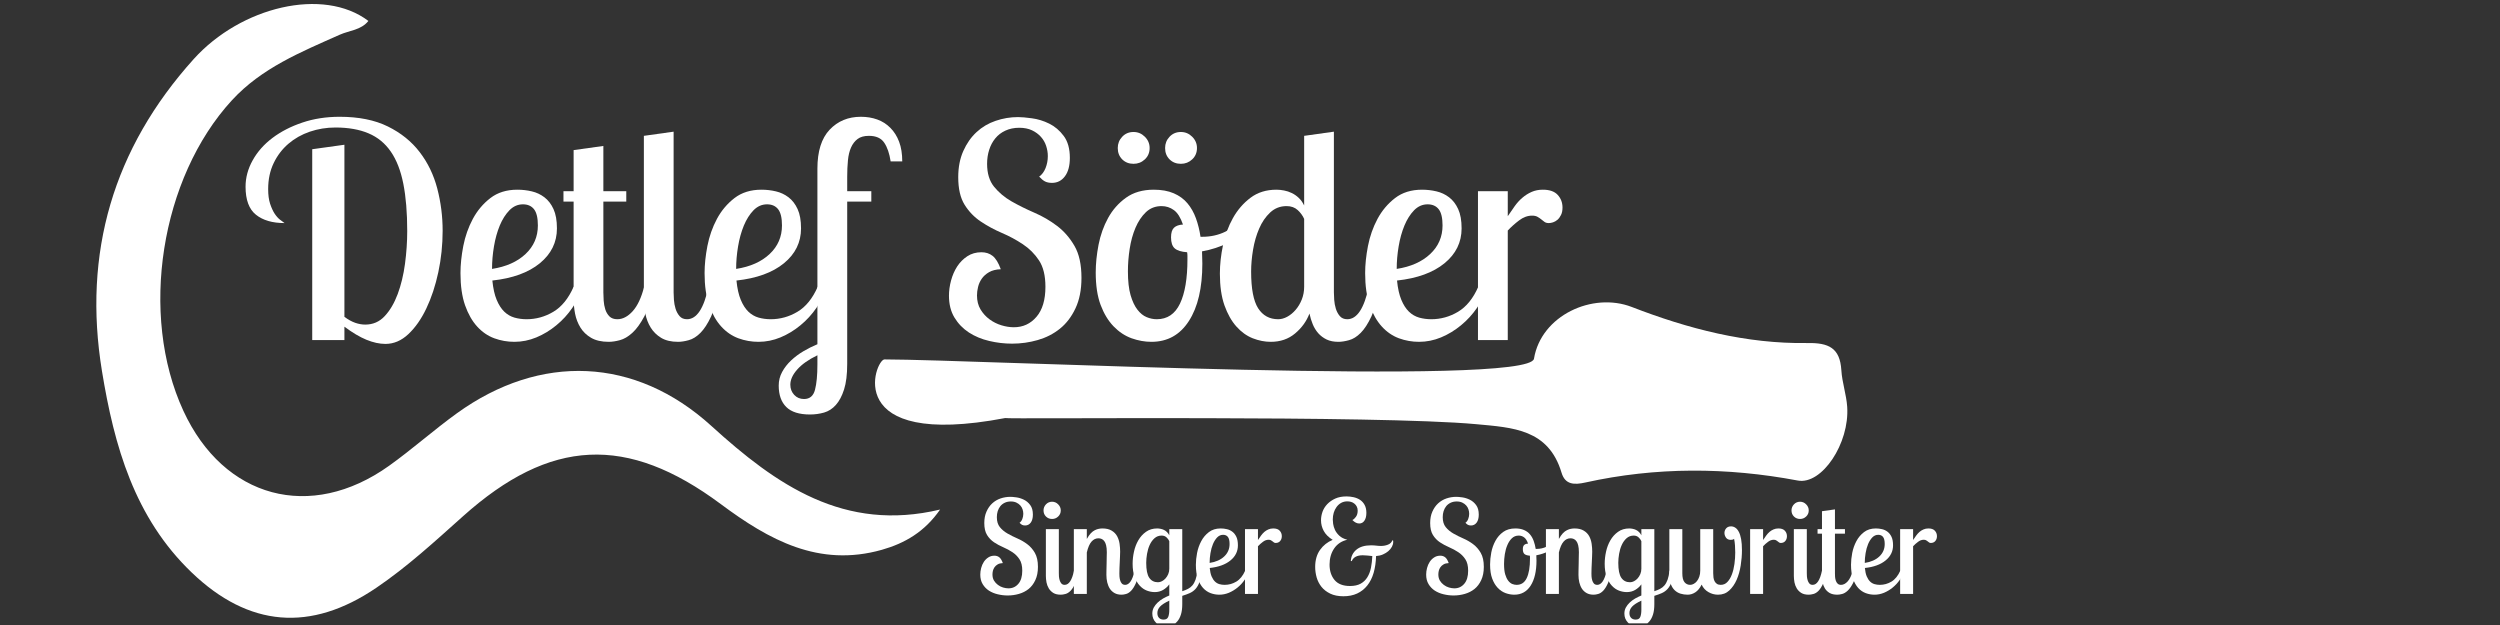 <?xml version="1.0"?>
<svg xmlns="http://www.w3.org/2000/svg" xmlns:xlink="http://www.w3.org/1999/xlink" width="240" zoomAndPan="magnify" viewBox="0 0 750 187.5" height="60" preserveAspectRatio="xMidYMid meet" version="1.2"><rect x="0" y="0" width="750" height="187.5" fill="#333333" stroke="none"/><defs><clipPath id="84744b9ed7"><path d="M 339 158 L 361 158 L 361 187 L 339 187 Z M 339 158 "/></clipPath><clipPath id="b13ff8a992"><path d="M 481 157 L 523 157 L 523 187 L 481 187 Z M 481 157 "/></clipPath></defs><g id="0ac6c0b6e3"><path style=" stroke:none;fill-rule:nonzero;fill:#ffffff;fill-opacity:1;" d="M 110.52 6.285 C 97.027 -3.953 72.277 1.996 58.102 17.734 C 33.98 44.527 24.781 75.84 30.59 111.332 C 34.258 133.734 40.297 155.254 57.527 171.77 C 74.617 188.148 93.18 189.73 112.922 176.32 C 122.262 169.977 130.52 162.367 138.898 154.879 C 165.062 131.465 188.109 130.301 216.25 151.234 C 230.695 161.98 245.656 170.281 264.555 164.941 C 271.441 162.992 277.414 159.535 282.031 152.863 C 253.266 159.734 232.895 145.5 213.371 127.746 C 190.59 107.043 162.062 105.938 137.059 123.992 C 130.105 129.008 123.688 134.766 116.707 139.746 C 93.172 156.547 67.117 149.504 55.012 123.246 C 41.691 94.371 48.176 53.367 69.582 30.074 C 78.504 20.371 90.305 15.605 101.91 10.422 C 104.801 9.129 108.301 9.055 110.52 6.285 Z M 110.52 6.285 "/><path style=" stroke:none;fill-rule:nonzero;fill:#ffffff;fill-opacity:1;" d="M 265.34 107.824 C 293.762 107.875 458.801 116.113 460.195 107.609 C 462.324 94.645 477.758 87.539 489.516 92.086 C 506.426 98.633 523.91 103.195 542.188 102.91 C 548.574 102.809 551.984 104.332 552.406 111.059 C 552.625 114.727 553.906 118.332 554.156 122 C 554.922 133.023 546.543 145.516 539.336 144.16 C 518.043 140.145 496.805 140.062 475.617 144.75 C 472.344 145.477 469.562 145.484 468.465 141.816 C 464.543 128.719 453.852 128.277 442.867 127.254 C 413.289 124.512 301.559 125.805 301.559 125.414 C 252.125 134.848 262.566 107.816 265.34 107.824 Z M 265.34 107.824 "/><g style="fill:#ffffff;fill-opacity:1;"><g transform="translate(72.058, 102.018)"><path style="stroke:none" d="M 31.266 -58.594 L 31.266 -6.969 C 32.391 -6.133 33.473 -5.535 34.516 -5.172 C 35.555 -4.816 36.555 -4.641 37.516 -4.641 C 39.836 -4.641 41.785 -5.488 43.359 -7.188 C 44.941 -8.883 46.238 -11.086 47.25 -13.797 C 48.258 -16.504 48.988 -19.523 49.438 -22.859 C 49.883 -26.191 50.109 -29.469 50.109 -32.688 C 50.109 -38.227 49.719 -42.961 48.938 -46.891 C 48.164 -50.816 46.914 -54.031 45.188 -56.531 C 43.469 -59.031 41.238 -60.859 38.5 -62.016 C 35.758 -63.18 32.453 -63.766 28.578 -63.766 C 25.898 -63.766 23.336 -63.348 20.891 -62.516 C 18.453 -61.68 16.312 -60.473 14.469 -58.891 C 12.625 -57.316 11.148 -55.383 10.047 -53.094 C 8.941 -50.801 8.391 -48.195 8.391 -45.281 C 8.391 -43.551 8.582 -42.094 8.969 -40.906 C 9.363 -39.719 9.812 -38.734 10.312 -37.953 C 10.82 -37.18 11.359 -36.57 11.922 -36.125 C 12.484 -35.676 12.945 -35.332 13.312 -35.094 C 9.676 -35.094 6.816 -35.926 4.734 -37.594 C 2.648 -39.258 1.609 -42.062 1.609 -46 C 1.609 -48.738 2.32 -51.383 3.75 -53.938 C 5.176 -56.5 7.156 -58.734 9.688 -60.641 C 12.219 -62.547 15.191 -64.078 18.609 -65.234 C 22.035 -66.398 25.773 -66.984 29.828 -66.984 C 35.547 -66.984 40.367 -66.016 44.297 -64.078 C 48.223 -62.141 51.406 -59.578 53.844 -56.391 C 56.289 -53.211 58.051 -49.566 59.125 -45.453 C 60.195 -41.348 60.734 -37.125 60.734 -32.781 C 60.734 -28.551 60.301 -24.41 59.438 -20.359 C 58.57 -16.316 57.379 -12.703 55.859 -9.516 C 54.348 -6.328 52.547 -3.75 50.453 -1.781 C 48.367 0.176 46.078 1.156 43.578 1.156 C 41.797 1.156 39.891 0.738 37.859 -0.094 C 35.836 -0.926 33.641 -2.234 31.266 -4.016 L 31.266 0 L 21.609 0 L 21.609 -57.25 Z M 31.266 -58.594 "/></g></g><g style="fill:#ffffff;fill-opacity:1;"><g transform="translate(135.018, 102.018)"><path style="stroke:none" d="M 32.062 -33.5 C 32.062 -29.32 30.348 -25.832 26.922 -23.031 C 23.504 -20.238 18.758 -18.516 12.688 -17.859 C 12.926 -15.484 13.359 -13.551 13.984 -12.062 C 14.609 -10.57 15.363 -9.395 16.25 -8.531 C 17.145 -7.664 18.172 -7.066 19.328 -6.734 C 20.492 -6.41 21.703 -6.25 22.953 -6.25 C 25.805 -6.25 28.484 -6.992 30.984 -8.484 C 33.492 -9.973 35.52 -12.473 37.062 -15.984 L 39.922 -15.984 C 39.148 -13.785 38.078 -11.688 36.703 -9.688 C 35.336 -7.695 33.727 -5.941 31.875 -4.422 C 30.031 -2.898 28.035 -1.691 25.891 -0.797 C 23.754 0.086 21.555 0.531 19.297 0.531 C 17.211 0.531 15.203 0.176 13.266 -0.531 C 11.328 -1.25 9.613 -2.426 8.125 -4.062 C 6.633 -5.695 5.426 -7.82 4.5 -10.438 C 3.582 -13.062 3.125 -16.281 3.125 -20.094 C 3.125 -22.594 3.406 -25.301 3.969 -28.219 C 4.539 -31.133 5.492 -33.844 6.828 -36.344 C 8.172 -38.844 9.926 -40.926 12.094 -42.594 C 14.27 -44.27 16.969 -45.109 20.188 -45.109 C 21.676 -45.109 23.117 -44.941 24.516 -44.609 C 25.91 -44.285 27.176 -43.691 28.312 -42.828 C 29.445 -41.961 30.352 -40.785 31.031 -39.297 C 31.719 -37.805 32.062 -35.875 32.062 -33.5 Z M 12.594 -21.344 C 16.82 -22 20.172 -23.488 22.641 -25.812 C 25.109 -28.133 26.344 -30.992 26.344 -34.391 C 26.344 -36.648 25.957 -38.27 25.188 -39.25 C 24.414 -40.227 23.312 -40.719 21.875 -40.719 C 20.332 -40.719 18.977 -40.125 17.812 -38.938 C 16.656 -37.75 15.688 -36.219 14.906 -34.344 C 14.133 -32.469 13.555 -30.383 13.172 -28.094 C 12.785 -25.801 12.594 -23.551 12.594 -21.344 Z M 12.594 -21.344 "/></g></g><g style="fill:#ffffff;fill-opacity:1;"><g transform="translate(167.883, 102.018)"><path style="stroke:none" d="M 13.125 -58.234 L 13.125 -44.656 L 20 -44.656 L 20 -41.531 L 13.125 -41.531 L 13.125 -14.297 C 13.125 -13.578 13.156 -12.754 13.219 -11.828 C 13.281 -10.91 13.441 -10.035 13.703 -9.203 C 13.973 -8.367 14.391 -7.664 14.953 -7.094 C 15.523 -6.531 16.316 -6.25 17.328 -6.25 C 18.93 -6.25 20.461 -7.051 21.922 -8.656 C 23.379 -10.27 24.523 -12.711 25.359 -15.984 L 28.672 -15.984 C 27.66 -12.234 26.57 -9.27 25.406 -7.094 C 24.25 -4.926 23.047 -3.273 21.797 -2.141 C 20.547 -1.016 19.305 -0.289 18.078 0.031 C 16.859 0.363 15.742 0.531 14.734 0.531 C 12.586 0.531 10.828 0.129 9.453 -0.672 C 8.086 -1.473 7.02 -2.5 6.25 -3.75 C 5.477 -5 4.941 -6.383 4.641 -7.906 C 4.348 -9.426 4.203 -10.93 4.203 -12.422 L 4.203 -41.531 L 1.156 -41.531 L 1.156 -44.656 L 4.203 -44.656 L 4.203 -56.984 Z M 13.125 -58.234 "/></g></g><g style="fill:#ffffff;fill-opacity:1;"><g transform="translate(188.959, 102.018)"><path style="stroke:none" d="M 13.125 -62.516 L 13.125 -14.297 C 13.125 -13.691 13.156 -12.941 13.219 -12.047 C 13.281 -11.16 13.441 -10.285 13.703 -9.422 C 13.973 -8.555 14.375 -7.812 14.906 -7.188 C 15.445 -6.562 16.191 -6.25 17.141 -6.25 C 20.066 -6.25 22.211 -9.492 23.578 -15.984 L 26.891 -15.984 C 26.234 -12.234 25.395 -9.27 24.375 -7.094 C 23.363 -4.926 22.289 -3.273 21.156 -2.141 C 20.031 -1.016 18.867 -0.289 17.672 0.031 C 16.484 0.363 15.414 0.531 14.469 0.531 C 12.383 0.531 10.688 0.129 9.375 -0.672 C 8.062 -1.473 7.02 -2.5 6.25 -3.75 C 5.477 -5 4.941 -6.395 4.641 -7.938 C 4.348 -9.488 4.203 -10.984 4.203 -12.422 L 4.203 -61.266 Z M 13.125 -62.516 "/></g></g><g style="fill:#ffffff;fill-opacity:1;"><g transform="translate(208.249, 102.018)"><path style="stroke:none" d="M 32.062 -33.5 C 32.062 -29.32 30.348 -25.832 26.922 -23.031 C 23.504 -20.238 18.758 -18.516 12.688 -17.859 C 12.926 -15.484 13.359 -13.551 13.984 -12.062 C 14.609 -10.57 15.363 -9.395 16.25 -8.531 C 17.145 -7.664 18.172 -7.066 19.328 -6.734 C 20.492 -6.41 21.703 -6.25 22.953 -6.25 C 25.805 -6.25 28.484 -6.992 30.984 -8.484 C 33.492 -9.973 35.52 -12.473 37.062 -15.984 L 39.922 -15.984 C 39.148 -13.785 38.078 -11.688 36.703 -9.688 C 35.336 -7.695 33.727 -5.941 31.875 -4.422 C 30.031 -2.898 28.035 -1.691 25.891 -0.797 C 23.754 0.086 21.555 0.531 19.297 0.531 C 17.211 0.531 15.203 0.176 13.266 -0.531 C 11.328 -1.25 9.613 -2.426 8.125 -4.062 C 6.633 -5.695 5.426 -7.82 4.5 -10.438 C 3.582 -13.062 3.125 -16.281 3.125 -20.094 C 3.125 -22.594 3.406 -25.301 3.969 -28.219 C 4.539 -31.133 5.492 -33.844 6.828 -36.344 C 8.172 -38.844 9.926 -40.926 12.094 -42.594 C 14.27 -44.27 16.969 -45.109 20.188 -45.109 C 21.676 -45.109 23.117 -44.941 24.516 -44.609 C 25.91 -44.285 27.176 -43.691 28.312 -42.828 C 29.445 -41.961 30.352 -40.785 31.031 -39.297 C 31.719 -37.805 32.062 -35.875 32.062 -33.5 Z M 12.594 -21.344 C 16.82 -22 20.172 -23.488 22.641 -25.812 C 25.109 -28.133 26.344 -30.992 26.344 -34.391 C 26.344 -36.648 25.957 -38.27 25.188 -39.25 C 24.414 -40.227 23.312 -40.719 21.875 -40.719 C 20.332 -40.719 18.977 -40.125 17.812 -38.938 C 16.656 -37.75 15.688 -36.219 14.906 -34.344 C 14.133 -32.469 13.555 -30.383 13.172 -28.094 C 12.785 -25.801 12.594 -23.551 12.594 -21.344 Z M 12.594 -21.344 "/></g></g><g style="fill:#ffffff;fill-opacity:1;"><g transform="translate(241.114, 102.018)"><path style="stroke:none" d="M 13.047 -44.656 L 20.281 -44.656 L 20.281 -41.531 L 13.047 -41.531 L 13.047 7.141 C 13.047 10.297 12.734 12.852 12.109 14.812 C 11.484 16.781 10.66 18.332 9.641 19.469 C 8.629 20.602 7.453 21.363 6.109 21.75 C 4.773 22.133 3.363 22.328 1.875 22.328 C -1.344 22.328 -3.707 21.582 -5.219 20.094 C -6.738 18.602 -7.5 16.461 -7.5 13.672 C -7.5 12.18 -7.156 10.812 -6.469 9.562 C -5.789 8.312 -4.898 7.164 -3.797 6.125 C -2.691 5.082 -1.453 4.156 -0.078 3.344 C 1.285 2.539 2.68 1.844 4.109 1.25 L 4.109 -51.438 C 4.109 -56.625 5.328 -60.508 7.766 -63.094 C 10.211 -65.688 13.336 -66.984 17.141 -66.984 C 18.93 -66.984 20.57 -66.711 22.062 -66.172 C 23.551 -65.641 24.859 -64.805 25.984 -63.672 C 27.117 -62.547 28 -61.148 28.625 -59.484 C 29.25 -57.816 29.562 -55.852 29.562 -53.594 L 26.078 -53.594 C 25.723 -55.969 25.082 -57.836 24.156 -59.203 C 23.238 -60.578 21.707 -61.266 19.562 -61.266 C 18.133 -61.266 17.004 -60.953 16.172 -60.328 C 15.336 -59.703 14.68 -58.852 14.203 -57.781 C 13.723 -56.707 13.41 -55.41 13.266 -53.891 C 13.117 -52.379 13.047 -50.727 13.047 -48.938 Z M 0.094 17.688 C 1.812 17.688 2.91 16.758 3.391 14.906 C 3.867 13.062 4.109 10.535 4.109 7.328 L 4.109 4.562 C 1.43 5.863 -0.586 7.289 -1.953 8.844 C -3.328 10.395 -4.016 11.91 -4.016 13.391 C -4.016 14.586 -3.629 15.602 -2.859 16.438 C -2.086 17.27 -1.102 17.688 0.094 17.688 Z M 0.094 17.688 "/></g></g><g style="fill:#ffffff;fill-opacity:1;"><g transform="translate(262.458, 102.018)"><path style="stroke:none" d=""/></g></g><g style="fill:#ffffff;fill-opacity:1;"><g transform="translate(281.659, 102.018)"><path style="stroke:none" d="M 39.297 -54.656 C 39.297 -52.281 38.801 -50.438 37.812 -49.125 C 36.832 -47.812 35.539 -47.156 33.938 -47.156 C 33.102 -47.156 32.398 -47.301 31.828 -47.594 C 31.266 -47.895 30.688 -48.375 30.094 -49.031 C 30.926 -49.625 31.566 -50.484 32.016 -51.609 C 32.461 -52.742 32.688 -53.938 32.688 -55.188 C 32.688 -56.207 32.52 -57.223 32.188 -58.234 C 31.863 -59.242 31.344 -60.148 30.625 -60.953 C 29.914 -61.754 29.023 -62.41 27.953 -62.922 C 26.879 -63.43 25.598 -63.688 24.109 -63.688 C 22.566 -63.688 21.18 -63.398 19.953 -62.828 C 18.734 -62.266 17.723 -61.488 16.922 -60.5 C 16.117 -59.52 15.508 -58.375 15.094 -57.062 C 14.676 -55.758 14.469 -54.363 14.469 -52.875 C 14.469 -50.02 15.164 -47.727 16.562 -46 C 17.969 -44.27 19.711 -42.805 21.797 -41.609 C 23.879 -40.422 26.156 -39.289 28.625 -38.219 C 31.094 -37.156 33.367 -35.832 35.453 -34.25 C 37.535 -32.676 39.273 -30.68 40.672 -28.266 C 42.078 -25.859 42.781 -22.66 42.781 -18.672 C 42.781 -15.098 42.18 -12.047 40.984 -9.516 C 39.797 -6.984 38.234 -4.941 36.297 -3.391 C 34.367 -1.848 32.156 -0.719 29.656 0 C 27.156 0.719 24.594 1.078 21.969 1.078 C 19.645 1.078 17.352 0.805 15.094 0.266 C 12.832 -0.266 10.805 -1.109 9.016 -2.266 C 7.234 -3.43 5.789 -4.922 4.688 -6.734 C 3.582 -8.555 3.031 -10.75 3.031 -13.312 C 3.031 -14.801 3.238 -16.316 3.656 -17.859 C 4.07 -19.41 4.68 -20.812 5.484 -22.062 C 6.297 -23.312 7.312 -24.336 8.531 -25.141 C 9.75 -25.941 11.16 -26.344 12.766 -26.344 C 14.078 -26.344 15.191 -25.984 16.109 -25.266 C 17.035 -24.555 17.859 -23.219 18.578 -21.25 C 17.148 -21.195 15.973 -20.898 15.047 -20.359 C 14.129 -19.828 13.398 -19.172 12.859 -18.391 C 12.328 -17.617 11.957 -16.785 11.75 -15.891 C 11.539 -15.004 11.438 -14.172 11.438 -13.391 C 11.438 -11.785 11.789 -10.383 12.5 -9.188 C 13.219 -8 14.125 -7.004 15.219 -6.203 C 16.32 -5.398 17.516 -4.805 18.797 -4.422 C 20.078 -4.035 21.312 -3.844 22.5 -3.844 C 25.238 -3.844 27.5 -4.883 29.281 -6.969 C 31.07 -9.051 31.969 -12.055 31.969 -15.984 C 31.969 -19.316 31.328 -21.953 30.047 -23.891 C 28.773 -25.828 27.156 -27.445 25.188 -28.75 C 23.219 -30.062 21.117 -31.191 18.891 -32.141 C 16.66 -33.098 14.562 -34.234 12.594 -35.547 C 10.625 -36.859 9 -38.539 7.719 -40.594 C 6.445 -42.645 5.812 -45.398 5.812 -48.859 C 5.812 -51.828 6.316 -54.441 7.328 -56.703 C 8.336 -58.973 9.66 -60.863 11.297 -62.375 C 12.93 -63.895 14.836 -65.023 17.016 -65.766 C 19.191 -66.516 21.438 -66.891 23.75 -66.891 C 24.77 -66.891 26.156 -66.77 27.906 -66.531 C 29.664 -66.301 31.395 -65.77 33.094 -64.938 C 34.789 -64.102 36.25 -62.863 37.469 -61.219 C 38.688 -59.582 39.297 -57.395 39.297 -54.656 Z M 39.297 -54.656 "/></g></g><g style="fill:#ffffff;fill-opacity:1;"><g transform="translate(325.686, 102.018)"><path style="stroke:none" d="M 20.453 -45.109 C 22.773 -45.109 24.77 -44.75 26.438 -44.031 C 28.102 -43.312 29.473 -42.312 30.547 -41.031 C 31.617 -39.758 32.469 -38.258 33.094 -36.531 C 33.719 -34.801 34.176 -32.953 34.469 -30.984 L 35.016 -30.984 C 37.516 -30.984 39.805 -31.488 41.891 -32.5 C 43.973 -33.52 45.758 -34.801 47.25 -36.344 L 48.594 -33.938 C 47.395 -32.031 45.5 -30.453 42.906 -29.203 C 40.32 -27.953 37.66 -27.086 34.922 -26.609 C 34.922 -26.016 34.938 -25.422 34.969 -24.828 C 35 -24.234 35.016 -23.609 35.016 -22.953 C 35.016 -15.629 33.672 -9.883 30.984 -5.719 C 28.305 -1.551 24.555 0.531 19.734 0.531 C 17.773 0.531 15.797 0.176 13.797 -0.531 C 11.805 -1.25 10.004 -2.441 8.391 -4.109 C 6.785 -5.773 5.488 -7.914 4.5 -10.531 C 3.52 -13.156 3.031 -16.406 3.031 -20.281 C 3.031 -22.895 3.312 -25.66 3.875 -28.578 C 4.445 -31.492 5.398 -34.172 6.734 -36.609 C 8.078 -39.055 9.863 -41.082 12.094 -42.688 C 14.332 -44.301 17.117 -45.109 20.453 -45.109 Z M 21.344 -6.25 C 24.5 -6.25 26.82 -7.812 28.312 -10.938 C 29.801 -14.062 30.547 -18.484 30.547 -24.203 C 30.547 -24.555 30.547 -24.91 30.547 -25.266 C 30.547 -25.629 30.516 -25.988 30.453 -26.344 C 28.723 -26.469 27.484 -26.852 26.734 -27.5 C 25.992 -28.156 25.625 -29.258 25.625 -30.812 C 25.625 -32.176 25.922 -33.141 26.516 -33.703 C 27.117 -34.273 28.016 -34.594 29.203 -34.656 C 28.492 -36.738 27.586 -38.18 26.484 -38.984 C 25.379 -39.785 24.145 -40.188 22.781 -40.188 C 20.926 -40.188 19.359 -39.578 18.078 -38.359 C 16.805 -37.141 15.766 -35.578 14.953 -33.672 C 14.148 -31.766 13.57 -29.664 13.219 -27.375 C 12.863 -25.082 12.688 -22.832 12.688 -20.625 C 12.688 -17.707 12.953 -15.328 13.484 -13.484 C 14.023 -11.641 14.711 -10.18 15.547 -9.109 C 16.379 -8.035 17.301 -7.289 18.312 -6.875 C 19.32 -6.457 20.332 -6.25 21.344 -6.25 Z M 9.641 -57.609 C 9.641 -58.922 10.086 -60.051 10.984 -61 C 11.879 -61.945 13.008 -62.422 14.375 -62.422 C 15.688 -62.422 16.816 -61.945 17.766 -61 C 18.723 -60.051 19.203 -58.922 19.203 -57.609 C 19.203 -56.234 18.723 -55.098 17.766 -54.203 C 16.816 -53.316 15.688 -52.875 14.375 -52.875 C 13.008 -52.875 11.879 -53.316 10.984 -54.203 C 10.086 -55.098 9.641 -56.234 9.641 -57.609 Z M 23.844 -57.609 C 23.844 -58.922 24.289 -60.051 25.188 -61 C 26.082 -61.945 27.211 -62.422 28.578 -62.422 C 29.891 -62.422 31.02 -61.945 31.969 -61 C 32.926 -60.051 33.406 -58.922 33.406 -57.609 C 33.406 -56.234 32.926 -55.098 31.969 -54.203 C 31.02 -53.316 29.891 -52.875 28.578 -52.875 C 27.211 -52.875 26.082 -53.316 25.188 -54.203 C 24.289 -55.098 23.844 -56.234 23.844 -57.609 Z M 23.844 -57.609 "/></g></g><g style="fill:#ffffff;fill-opacity:1;"><g transform="translate(363.106, 102.018)"><path style="stroke:none" d="M 37.062 -62.516 L 37.062 -14.297 C 37.062 -13.691 37.094 -12.941 37.156 -12.047 C 37.219 -11.16 37.379 -10.285 37.641 -9.422 C 37.91 -8.555 38.312 -7.812 38.844 -7.188 C 39.383 -6.562 40.129 -6.25 41.078 -6.25 C 43.992 -6.25 46.141 -9.492 47.516 -15.984 L 50.812 -15.984 C 50.164 -12.234 49.332 -9.27 48.312 -7.094 C 47.301 -4.926 46.227 -3.273 45.094 -2.141 C 43.969 -1.016 42.805 -0.289 41.609 0.031 C 40.422 0.363 39.352 0.531 38.406 0.531 C 37.031 0.531 35.852 0.297 34.875 -0.172 C 33.895 -0.648 33.062 -1.273 32.375 -2.047 C 31.688 -2.828 31.133 -3.723 30.719 -4.734 C 30.301 -5.742 29.973 -6.816 29.734 -7.953 C 28.848 -5.629 27.406 -3.633 25.406 -1.969 C 23.414 -0.301 20.988 0.531 18.125 0.531 C 16.344 0.531 14.539 0.176 12.719 -0.531 C 10.906 -1.25 9.27 -2.426 7.812 -4.062 C 6.352 -5.695 5.16 -7.812 4.234 -10.406 C 3.316 -13 2.859 -16.172 2.859 -19.922 C 2.859 -22.66 3.172 -25.516 3.797 -28.484 C 4.422 -31.461 5.414 -34.172 6.781 -36.609 C 8.156 -39.055 9.91 -41.082 12.047 -42.688 C 14.191 -44.301 16.785 -45.109 19.828 -45.109 C 20.547 -45.109 21.305 -45.031 22.109 -44.875 C 22.91 -44.727 23.68 -44.473 24.422 -44.109 C 25.172 -43.754 25.875 -43.266 26.531 -42.641 C 27.188 -42.016 27.723 -41.258 28.141 -40.375 L 28.141 -61.266 Z M 20.359 -6.25 C 21.254 -6.25 22.16 -6.5 23.078 -7 C 24.004 -7.508 24.836 -8.195 25.578 -9.062 C 26.328 -9.926 26.941 -10.953 27.422 -12.141 C 27.898 -13.336 28.141 -14.617 28.141 -15.984 L 28.141 -36.344 C 27.723 -37.301 27.082 -38.18 26.219 -38.984 C 25.352 -39.785 24.234 -40.188 22.859 -40.188 C 20.953 -40.188 19.312 -39.547 17.938 -38.266 C 16.57 -36.984 15.473 -35.375 14.641 -33.438 C 13.805 -31.508 13.195 -29.398 12.812 -27.109 C 12.426 -24.816 12.234 -22.629 12.234 -20.547 C 12.234 -15.422 12.93 -11.754 14.328 -9.547 C 15.734 -7.348 17.742 -6.25 20.359 -6.25 Z M 20.359 -6.25 "/></g></g><g style="fill:#ffffff;fill-opacity:1;"><g transform="translate(406.419, 102.018)"><path style="stroke:none" d="M 32.062 -33.5 C 32.062 -29.32 30.348 -25.832 26.922 -23.031 C 23.504 -20.238 18.758 -18.516 12.688 -17.859 C 12.926 -15.484 13.359 -13.551 13.984 -12.062 C 14.609 -10.57 15.363 -9.395 16.25 -8.531 C 17.145 -7.664 18.172 -7.066 19.328 -6.734 C 20.492 -6.41 21.703 -6.25 22.953 -6.25 C 25.805 -6.25 28.484 -6.992 30.984 -8.484 C 33.492 -9.973 35.52 -12.473 37.062 -15.984 L 39.922 -15.984 C 39.148 -13.785 38.078 -11.688 36.703 -9.688 C 35.336 -7.695 33.727 -5.941 31.875 -4.422 C 30.031 -2.898 28.035 -1.691 25.891 -0.797 C 23.754 0.086 21.555 0.531 19.297 0.531 C 17.211 0.531 15.203 0.176 13.266 -0.531 C 11.328 -1.25 9.613 -2.426 8.125 -4.062 C 6.633 -5.695 5.426 -7.82 4.5 -10.438 C 3.582 -13.062 3.125 -16.281 3.125 -20.094 C 3.125 -22.594 3.406 -25.301 3.969 -28.219 C 4.539 -31.133 5.492 -33.844 6.828 -36.344 C 8.172 -38.844 9.926 -40.926 12.094 -42.594 C 14.27 -44.27 16.969 -45.109 20.188 -45.109 C 21.676 -45.109 23.117 -44.941 24.516 -44.609 C 25.91 -44.285 27.176 -43.691 28.312 -42.828 C 29.445 -41.961 30.352 -40.785 31.031 -39.297 C 31.719 -37.805 32.062 -35.875 32.062 -33.5 Z M 12.594 -21.344 C 16.82 -22 20.172 -23.488 22.641 -25.812 C 25.109 -28.133 26.344 -30.992 26.344 -34.391 C 26.344 -36.648 25.957 -38.27 25.188 -39.25 C 24.414 -40.227 23.312 -40.719 21.875 -40.719 C 20.332 -40.719 18.977 -40.125 17.812 -38.938 C 16.656 -37.75 15.688 -36.219 14.906 -34.344 C 14.133 -32.469 13.555 -30.383 13.172 -28.094 C 12.785 -25.801 12.594 -23.551 12.594 -21.344 Z M 12.594 -21.344 "/></g></g><g style="fill:#ffffff;fill-opacity:1;"><g transform="translate(439.283, 102.018)"><path style="stroke:none" d="M 13.047 -44.656 L 13.047 -37.156 C 13.754 -38.227 14.453 -39.238 15.141 -40.188 C 15.828 -41.145 16.586 -41.977 17.422 -42.688 C 18.254 -43.406 19.176 -43.988 20.188 -44.438 C 21.195 -44.883 22.328 -45.109 23.578 -45.109 C 25.598 -45.109 27.082 -44.586 28.031 -43.547 C 28.988 -42.504 29.469 -41.238 29.469 -39.75 C 29.469 -38.852 29.316 -38.109 29.016 -37.516 C 28.723 -36.922 28.367 -36.441 27.953 -36.078 C 27.535 -35.723 27.086 -35.469 26.609 -35.312 C 26.141 -35.164 25.723 -35.094 25.359 -35.094 C 24.828 -35.094 24.395 -35.211 24.062 -35.453 C 23.738 -35.691 23.41 -35.945 23.078 -36.219 C 22.754 -36.488 22.383 -36.738 21.969 -36.969 C 21.551 -37.207 21.016 -37.328 20.359 -37.328 C 18.992 -37.328 17.688 -36.848 16.438 -35.891 C 15.188 -34.941 14.055 -33.93 13.047 -32.859 L 13.047 0 L 4.109 0 L 4.109 -44.656 Z M 13.047 -44.656 "/></g></g><g style="fill:#ffffff;fill-opacity:1;"><g transform="translate(292.757, 178.175)"><path style="stroke:none" d="M 17.109 -23.797 C 17.109 -22.766 16.895 -21.961 16.469 -21.391 C 16.039 -20.816 15.477 -20.531 14.781 -20.531 C 14.414 -20.531 14.109 -20.594 13.859 -20.719 C 13.617 -20.852 13.367 -21.062 13.109 -21.344 C 13.473 -21.602 13.75 -21.977 13.938 -22.469 C 14.133 -22.969 14.234 -23.488 14.234 -24.031 C 14.234 -24.477 14.16 -24.922 14.016 -25.359 C 13.879 -25.797 13.656 -26.188 13.344 -26.531 C 13.031 -26.883 12.641 -27.172 12.172 -27.391 C 11.703 -27.617 11.145 -27.734 10.5 -27.734 C 9.82 -27.734 9.219 -27.609 8.688 -27.359 C 8.156 -27.109 7.711 -26.77 7.359 -26.344 C 7.016 -25.914 6.75 -25.414 6.562 -24.844 C 6.383 -24.281 6.297 -23.672 6.297 -23.016 C 6.297 -21.773 6.598 -20.781 7.203 -20.031 C 7.816 -19.281 8.578 -18.645 9.484 -18.125 C 10.391 -17.602 11.379 -17.109 12.453 -16.641 C 13.535 -16.172 14.531 -15.594 15.438 -14.906 C 16.344 -14.227 17.098 -13.363 17.703 -12.312 C 18.316 -11.258 18.625 -9.863 18.625 -8.125 C 18.625 -6.57 18.363 -5.242 17.844 -4.141 C 17.332 -3.035 16.656 -2.145 15.812 -1.469 C 14.969 -0.801 14 -0.312 12.906 0 C 11.82 0.312 10.707 0.469 9.562 0.469 C 8.551 0.469 7.551 0.348 6.562 0.109 C 5.582 -0.117 4.703 -0.484 3.922 -0.984 C 3.148 -1.492 2.523 -2.145 2.047 -2.938 C 1.566 -3.727 1.328 -4.68 1.328 -5.797 C 1.328 -6.441 1.414 -7.102 1.594 -7.781 C 1.77 -8.457 2.035 -9.066 2.391 -9.609 C 2.742 -10.148 3.188 -10.594 3.719 -10.938 C 4.25 -11.289 4.863 -11.469 5.562 -11.469 C 6.133 -11.469 6.617 -11.312 7.016 -11 C 7.422 -10.695 7.781 -10.113 8.094 -9.25 C 7.469 -9.227 6.953 -9.098 6.547 -8.859 C 6.148 -8.629 5.832 -8.344 5.594 -8 C 5.363 -7.664 5.203 -7.305 5.109 -6.922 C 5.023 -6.535 4.984 -6.172 4.984 -5.828 C 4.984 -5.129 5.133 -4.52 5.438 -4 C 5.75 -3.488 6.145 -3.055 6.625 -2.703 C 7.102 -2.348 7.617 -2.086 8.172 -1.922 C 8.734 -1.754 9.273 -1.672 9.797 -1.672 C 10.992 -1.672 11.977 -2.125 12.75 -3.031 C 13.531 -3.938 13.922 -5.25 13.922 -6.969 C 13.922 -8.414 13.641 -9.562 13.078 -10.406 C 12.523 -11.25 11.82 -11.953 10.969 -12.516 C 10.113 -13.086 9.195 -13.582 8.219 -14 C 7.25 -14.414 6.336 -14.906 5.484 -15.469 C 4.629 -16.039 3.922 -16.773 3.359 -17.672 C 2.805 -18.566 2.531 -19.766 2.531 -21.266 C 2.531 -22.566 2.75 -23.707 3.188 -24.688 C 3.625 -25.676 4.195 -26.5 4.906 -27.156 C 5.625 -27.82 6.457 -28.316 7.406 -28.641 C 8.352 -28.961 9.332 -29.125 10.344 -29.125 C 10.781 -29.125 11.379 -29.07 12.141 -28.969 C 12.91 -28.863 13.664 -28.629 14.406 -28.266 C 15.145 -27.91 15.781 -27.375 16.312 -26.656 C 16.844 -25.945 17.109 -24.992 17.109 -23.797 Z M 17.109 -23.797 "/></g></g><g style="fill:#ffffff;fill-opacity:1;"><g transform="translate(311.933, 178.175)"><path style="stroke:none" d="M 5.719 -19.438 L 5.719 -6.219 C 5.719 -5.957 5.727 -5.633 5.75 -5.25 C 5.781 -4.863 5.852 -4.477 5.969 -4.094 C 6.082 -3.719 6.254 -3.395 6.484 -3.125 C 6.723 -2.852 7.051 -2.719 7.469 -2.719 C 8.738 -2.719 9.672 -4.133 10.266 -6.969 L 11.703 -6.969 C 11.422 -5.332 11.055 -4.039 10.609 -3.094 C 10.172 -2.145 9.707 -1.422 9.219 -0.922 C 8.727 -0.43 8.223 -0.117 7.703 0.016 C 7.18 0.16 6.711 0.234 6.297 0.234 C 5.391 0.234 4.648 0.062 4.078 -0.281 C 3.516 -0.633 3.062 -1.082 2.719 -1.625 C 2.383 -2.176 2.148 -2.785 2.016 -3.453 C 1.891 -4.129 1.828 -4.781 1.828 -5.406 L 1.828 -19.438 Z M 1.125 -25.047 C 1.125 -25.742 1.367 -26.352 1.859 -26.875 C 2.359 -27.395 2.969 -27.656 3.688 -27.656 C 4.395 -27.656 5.004 -27.395 5.516 -26.875 C 6.035 -26.352 6.297 -25.742 6.297 -25.047 C 6.297 -24.316 6.035 -23.707 5.516 -23.219 C 5.004 -22.727 4.395 -22.484 3.688 -22.484 C 2.969 -22.484 2.359 -22.727 1.859 -23.219 C 1.367 -23.707 1.125 -24.316 1.125 -25.047 Z M 1.125 -25.047 "/></g></g><g style="fill:#ffffff;fill-opacity:1;"><g transform="translate(320.373, 178.175)"><path style="stroke:none" d="M 5.672 -19.438 L 5.672 -16.484 C 6.066 -17.191 6.461 -17.758 6.859 -18.188 C 7.266 -18.613 7.676 -18.926 8.094 -19.125 C 8.508 -19.332 8.906 -19.469 9.281 -19.531 C 9.656 -19.602 10.008 -19.641 10.344 -19.641 C 11.508 -19.641 12.445 -19.414 13.156 -18.969 C 13.875 -18.531 14.414 -17.969 14.781 -17.281 C 15.145 -16.594 15.383 -15.844 15.5 -15.031 C 15.613 -14.219 15.672 -13.43 15.672 -12.672 C 15.672 -12.211 15.656 -11.703 15.625 -11.141 C 15.602 -10.586 15.578 -10.02 15.547 -9.438 C 15.523 -8.852 15.5 -8.27 15.469 -7.688 C 15.445 -7.102 15.438 -6.562 15.438 -6.062 C 15.438 -5.852 15.445 -5.562 15.469 -5.188 C 15.5 -4.812 15.566 -4.441 15.672 -4.078 C 15.773 -3.711 15.941 -3.395 16.172 -3.125 C 16.41 -2.852 16.75 -2.719 17.188 -2.719 C 17.781 -2.719 18.316 -3.055 18.797 -3.734 C 19.273 -4.41 19.672 -5.488 19.984 -6.969 L 21.422 -6.969 C 21.141 -5.332 20.773 -4.039 20.328 -3.094 C 19.891 -2.145 19.426 -1.422 18.938 -0.922 C 18.445 -0.43 17.953 -0.117 17.453 0.016 C 16.961 0.16 16.508 0.234 16.094 0.234 C 15.27 0.234 14.57 0.07 14 -0.25 C 13.426 -0.57 12.957 -1.004 12.594 -1.547 C 12.238 -2.098 11.973 -2.734 11.797 -3.453 C 11.629 -4.18 11.547 -4.938 11.547 -5.719 C 11.547 -5.945 11.551 -6.379 11.562 -7.016 C 11.582 -7.648 11.598 -8.332 11.609 -9.062 C 11.617 -9.789 11.629 -10.477 11.641 -11.125 C 11.66 -11.77 11.672 -12.223 11.672 -12.484 C 11.672 -13.316 11.602 -14.004 11.469 -14.547 C 11.344 -15.086 11.16 -15.516 10.922 -15.828 C 10.691 -16.141 10.426 -16.359 10.125 -16.484 C 9.832 -16.617 9.516 -16.688 9.172 -16.688 C 8.367 -16.688 7.676 -16.359 7.094 -15.703 C 6.508 -15.055 6.035 -13.969 5.672 -12.438 L 5.672 0 L 1.781 0 L 1.781 -19.438 Z M 5.672 -19.438 "/></g></g><g clip-rule="nonzero" clip-path="url(#84744b9ed7)"><g style="fill:#ffffff;fill-opacity:1;"><g transform="translate(338.538, 178.175)"><path style="stroke:none" d="M 16.141 -19.438 L 16.141 -0.812 C 16.785 -1.02 17.359 -1.254 17.859 -1.516 C 18.367 -1.773 18.812 -2.125 19.188 -2.562 C 19.562 -3.008 19.875 -3.582 20.125 -4.281 C 20.375 -4.977 20.562 -5.875 20.688 -6.969 L 22.125 -6.969 C 21.914 -5.594 21.648 -4.469 21.328 -3.594 C 21.004 -2.727 20.602 -2.031 20.125 -1.5 C 19.645 -0.969 19.07 -0.551 18.406 -0.25 C 17.75 0.039 16.992 0.316 16.141 0.578 L 16.141 3.078 C 16.141 4.297 16.008 5.32 15.75 6.156 C 15.488 7 15.129 7.688 14.672 8.219 C 14.223 8.75 13.707 9.129 13.125 9.359 C 12.539 9.598 11.926 9.719 11.281 9.719 C 9.977 9.719 8.961 9.348 8.234 8.609 C 7.516 7.867 7.156 6.969 7.156 5.906 C 7.156 5.238 7.301 4.629 7.594 4.078 C 7.895 3.535 8.285 3.035 8.766 2.578 C 9.242 2.129 9.785 1.727 10.391 1.375 C 11.004 1.031 11.625 0.727 12.25 0.469 L 12.25 -2.875 C 11.758 -2.195 11.145 -1.641 10.406 -1.203 C 9.664 -0.766 8.828 -0.547 7.891 -0.547 C 7.117 -0.547 6.336 -0.691 5.547 -0.984 C 4.754 -1.285 4.039 -1.773 3.406 -2.453 C 2.77 -3.129 2.25 -4.008 1.844 -5.094 C 1.445 -6.188 1.25 -7.508 1.25 -9.062 C 1.25 -10.227 1.383 -11.43 1.656 -12.672 C 1.926 -13.922 2.359 -15.055 2.953 -16.078 C 3.547 -17.109 4.312 -17.957 5.25 -18.625 C 6.188 -19.301 7.316 -19.641 8.641 -19.641 C 8.941 -19.641 9.27 -19.602 9.625 -19.531 C 9.977 -19.469 10.316 -19.359 10.641 -19.203 C 10.961 -19.055 11.266 -18.844 11.547 -18.562 C 11.836 -18.289 12.07 -17.961 12.25 -17.578 L 12.25 -19.438 Z M 8.859 -3.5 C 9.254 -3.5 9.648 -3.602 10.047 -3.812 C 10.453 -4.02 10.816 -4.305 11.141 -4.672 C 11.461 -5.035 11.727 -5.461 11.938 -5.953 C 12.145 -6.441 12.25 -6.973 12.25 -7.547 L 12.25 -15.828 C 12.07 -16.242 11.789 -16.625 11.406 -16.969 C 11.031 -17.32 10.547 -17.5 9.953 -17.5 C 9.129 -17.5 8.414 -17.234 7.812 -16.703 C 7.219 -16.172 6.738 -15.504 6.375 -14.703 C 6.008 -13.898 5.742 -13.016 5.578 -12.047 C 5.41 -11.086 5.328 -10.18 5.328 -9.328 C 5.328 -7.234 5.629 -5.738 6.234 -4.844 C 6.848 -3.945 7.723 -3.5 8.859 -3.5 Z M 10.547 7.703 C 11.242 7.703 11.703 7.438 11.922 6.906 C 12.141 6.375 12.25 5.656 12.25 4.75 L 12.25 2.016 C 10.957 2.617 10.035 3.211 9.484 3.797 C 8.941 4.379 8.672 5.031 8.672 5.75 C 8.672 6.352 8.832 6.828 9.156 7.172 C 9.477 7.523 9.941 7.703 10.547 7.703 Z M 10.547 7.703 "/></g></g></g><g style="fill:#ffffff;fill-opacity:1;"><g transform="translate(357.403, 178.175)"><path style="stroke:none" d="M 13.969 -14.578 C 13.969 -12.766 13.219 -11.25 11.719 -10.031 C 10.227 -8.812 8.16 -8.062 5.516 -7.781 C 5.617 -6.738 5.805 -5.895 6.078 -5.25 C 6.359 -4.602 6.691 -4.094 7.078 -3.719 C 7.461 -3.344 7.906 -3.082 8.406 -2.938 C 8.914 -2.789 9.445 -2.719 10 -2.719 C 11.238 -2.719 12.398 -3.039 13.484 -3.688 C 14.578 -4.344 15.461 -5.438 16.141 -6.969 L 17.391 -6.969 C 17.047 -6 16.578 -5.082 15.984 -4.219 C 15.391 -3.352 14.688 -2.586 13.875 -1.922 C 13.07 -1.266 12.203 -0.738 11.266 -0.344 C 10.336 0.039 9.383 0.234 8.406 0.234 C 7.5 0.234 6.625 0.078 5.781 -0.234 C 4.938 -0.547 4.188 -1.055 3.531 -1.766 C 2.883 -2.484 2.359 -3.41 1.953 -4.547 C 1.555 -5.691 1.359 -7.094 1.359 -8.75 C 1.359 -9.844 1.477 -11.02 1.719 -12.281 C 1.969 -13.551 2.383 -14.734 2.969 -15.828 C 3.551 -16.922 4.316 -17.828 5.266 -18.547 C 6.211 -19.273 7.391 -19.641 8.797 -19.641 C 9.441 -19.641 10.066 -19.566 10.672 -19.422 C 11.285 -19.285 11.836 -19.023 12.328 -18.641 C 12.816 -18.266 13.211 -17.754 13.516 -17.109 C 13.816 -16.461 13.969 -15.617 13.969 -14.578 Z M 5.484 -9.297 C 7.328 -9.578 8.785 -10.223 9.859 -11.234 C 10.93 -12.242 11.469 -13.488 11.469 -14.969 C 11.469 -15.957 11.301 -16.664 10.969 -17.094 C 10.633 -17.52 10.156 -17.734 9.531 -17.734 C 8.852 -17.734 8.258 -17.473 7.75 -16.953 C 7.25 -16.43 6.828 -15.766 6.484 -14.953 C 6.148 -14.141 5.898 -13.234 5.734 -12.234 C 5.566 -11.234 5.484 -10.254 5.484 -9.297 Z M 5.484 -9.297 "/></g></g><g style="fill:#ffffff;fill-opacity:1;"><g transform="translate(371.717, 178.175)"><path style="stroke:none" d="M 5.672 -19.438 L 5.672 -16.172 C 5.984 -16.641 6.289 -17.082 6.594 -17.5 C 6.895 -17.914 7.223 -18.281 7.578 -18.594 C 7.941 -18.906 8.344 -19.156 8.781 -19.344 C 9.227 -19.539 9.723 -19.641 10.266 -19.641 C 11.148 -19.641 11.797 -19.41 12.203 -18.953 C 12.617 -18.504 12.828 -17.957 12.828 -17.312 C 12.828 -16.914 12.758 -16.586 12.625 -16.328 C 12.5 -16.066 12.348 -15.859 12.172 -15.703 C 11.992 -15.555 11.801 -15.445 11.594 -15.375 C 11.383 -15.312 11.203 -15.281 11.047 -15.281 C 10.805 -15.281 10.613 -15.332 10.469 -15.438 C 10.332 -15.539 10.191 -15.648 10.047 -15.766 C 9.91 -15.879 9.75 -15.988 9.562 -16.094 C 9.383 -16.195 9.148 -16.25 8.859 -16.25 C 8.266 -16.25 7.695 -16.039 7.156 -15.625 C 6.613 -15.219 6.117 -14.781 5.672 -14.312 L 5.672 0 L 1.781 0 L 1.781 -19.438 Z M 5.672 -19.438 "/></g></g><g style="fill:#ffffff;fill-opacity:1;"><g transform="translate(384.786, 178.175)"><path style="stroke:none" d=""/></g></g><g style="fill:#ffffff;fill-opacity:1;"><g transform="translate(393.148, 178.175)"><path style="stroke:none" d="M 24.766 -16.062 C 24.797 -15.977 24.812 -15.891 24.812 -15.797 C 24.812 -15.711 24.812 -15.633 24.812 -15.562 C 24.812 -15.094 24.68 -14.617 24.422 -14.141 C 24.16 -13.66 23.801 -13.223 23.344 -12.828 C 22.895 -12.441 22.359 -12.113 21.734 -11.844 C 21.117 -11.57 20.43 -11.41 19.672 -11.359 C 19.617 -9.492 19.375 -7.812 18.938 -6.312 C 18.5 -4.82 17.863 -3.555 17.031 -2.516 C 16.207 -1.484 15.195 -0.688 14 -0.125 C 12.812 0.426 11.438 0.703 9.875 0.703 C 8.32 0.703 7 0.438 5.906 -0.094 C 4.82 -0.625 3.945 -1.305 3.281 -2.141 C 2.625 -2.973 2.145 -3.91 1.844 -4.953 C 1.551 -6.004 1.406 -7.051 1.406 -8.094 C 1.406 -10.133 1.891 -11.836 2.859 -13.203 C 3.828 -14.566 5.094 -15.57 6.656 -16.219 C 5.406 -17 4.508 -17.895 3.969 -18.906 C 3.426 -19.914 3.156 -20.977 3.156 -22.094 C 3.156 -22.945 3.305 -23.801 3.609 -24.656 C 3.922 -25.508 4.398 -26.273 5.047 -26.953 C 5.703 -27.629 6.5 -28.18 7.438 -28.609 C 8.383 -29.035 9.508 -29.25 10.812 -29.25 C 11.508 -29.25 12.211 -29.172 12.922 -29.016 C 13.641 -28.859 14.285 -28.594 14.859 -28.219 C 15.43 -27.844 15.891 -27.336 16.234 -26.703 C 16.586 -26.066 16.766 -25.27 16.766 -24.312 C 16.766 -23.32 16.566 -22.539 16.172 -21.969 C 15.785 -21.406 15.27 -21.125 14.625 -21.125 C 13.926 -21.125 13.238 -21.473 12.562 -22.172 C 12.926 -22.328 13.281 -22.645 13.625 -23.125 C 13.977 -23.602 14.156 -24.219 14.156 -24.969 C 14.156 -25.457 14.062 -25.875 13.875 -26.219 C 13.695 -26.57 13.457 -26.863 13.156 -27.094 C 12.863 -27.332 12.535 -27.504 12.172 -27.609 C 11.805 -27.711 11.43 -27.766 11.047 -27.766 C 10.348 -27.766 9.723 -27.609 9.172 -27.297 C 8.629 -26.984 8.176 -26.57 7.812 -26.062 C 7.445 -25.562 7.164 -24.988 6.969 -24.344 C 6.781 -23.695 6.688 -23.023 6.688 -22.328 C 6.688 -22.016 6.723 -21.57 6.797 -21 C 6.879 -20.426 7.062 -19.828 7.344 -19.203 C 7.633 -18.586 8.07 -18.004 8.656 -17.453 C 9.238 -16.91 10.035 -16.508 11.047 -16.25 C 9.336 -15.863 8.02 -14.988 7.094 -13.625 C 6.176 -12.27 5.719 -10.66 5.719 -8.797 C 5.719 -6.922 6.219 -5.379 7.219 -4.172 C 8.219 -2.973 9.766 -2.375 11.859 -2.375 C 13.129 -2.375 14.188 -2.602 15.031 -3.062 C 15.875 -3.531 16.547 -4.172 17.047 -4.984 C 17.555 -5.805 17.922 -6.758 18.141 -7.844 C 18.359 -8.938 18.492 -10.109 18.547 -11.359 C 18.055 -11.41 17.562 -11.461 17.062 -11.516 C 16.57 -11.566 16.109 -11.594 15.672 -11.594 C 13.961 -11.594 12.863 -11.008 12.375 -9.844 L 12.094 -9.875 C 12.176 -11.281 12.738 -12.414 13.781 -13.281 C 14.832 -14.145 16.289 -14.578 18.156 -14.578 C 18.758 -14.578 19.289 -14.547 19.75 -14.484 C 20.219 -14.422 20.688 -14.391 21.156 -14.391 C 21.906 -14.391 22.602 -14.52 23.25 -14.781 C 23.906 -15.039 24.336 -15.469 24.547 -16.062 Z M 24.766 -16.062 "/></g></g><g style="fill:#ffffff;fill-opacity:1;"><g transform="translate(418.159, 178.175)"><path style="stroke:none" d=""/></g></g><g style="fill:#ffffff;fill-opacity:1;"><g transform="translate(426.521, 178.175)"><path style="stroke:none" d="M 17.109 -23.797 C 17.109 -22.766 16.895 -21.961 16.469 -21.391 C 16.039 -20.816 15.477 -20.531 14.781 -20.531 C 14.414 -20.531 14.109 -20.594 13.859 -20.719 C 13.617 -20.852 13.367 -21.062 13.109 -21.344 C 13.473 -21.602 13.75 -21.977 13.938 -22.469 C 14.133 -22.969 14.234 -23.488 14.234 -24.031 C 14.234 -24.477 14.16 -24.922 14.016 -25.359 C 13.879 -25.797 13.656 -26.188 13.344 -26.531 C 13.031 -26.883 12.641 -27.172 12.172 -27.391 C 11.703 -27.617 11.145 -27.734 10.5 -27.734 C 9.82 -27.734 9.219 -27.609 8.688 -27.359 C 8.156 -27.109 7.711 -26.77 7.359 -26.344 C 7.016 -25.914 6.75 -25.414 6.562 -24.844 C 6.383 -24.281 6.297 -23.672 6.297 -23.016 C 6.297 -21.773 6.598 -20.781 7.203 -20.031 C 7.816 -19.281 8.578 -18.645 9.484 -18.125 C 10.391 -17.602 11.379 -17.109 12.453 -16.641 C 13.535 -16.172 14.531 -15.594 15.438 -14.906 C 16.344 -14.227 17.098 -13.363 17.703 -12.312 C 18.316 -11.258 18.625 -9.863 18.625 -8.125 C 18.625 -6.57 18.363 -5.242 17.844 -4.141 C 17.332 -3.035 16.656 -2.145 15.812 -1.469 C 14.969 -0.801 14 -0.312 12.906 0 C 11.82 0.312 10.707 0.469 9.562 0.469 C 8.551 0.469 7.551 0.348 6.562 0.109 C 5.582 -0.117 4.703 -0.484 3.922 -0.984 C 3.148 -1.492 2.523 -2.145 2.047 -2.938 C 1.566 -3.727 1.328 -4.68 1.328 -5.797 C 1.328 -6.441 1.414 -7.102 1.594 -7.781 C 1.77 -8.457 2.035 -9.066 2.391 -9.609 C 2.742 -10.148 3.188 -10.594 3.719 -10.938 C 4.25 -11.289 4.863 -11.469 5.562 -11.469 C 6.133 -11.469 6.617 -11.312 7.016 -11 C 7.422 -10.695 7.781 -10.113 8.094 -9.25 C 7.469 -9.227 6.953 -9.098 6.547 -8.859 C 6.148 -8.629 5.832 -8.344 5.594 -8 C 5.363 -7.664 5.203 -7.305 5.109 -6.922 C 5.023 -6.535 4.984 -6.172 4.984 -5.828 C 4.984 -5.129 5.133 -4.52 5.438 -4 C 5.75 -3.488 6.145 -3.055 6.625 -2.703 C 7.102 -2.348 7.617 -2.086 8.172 -1.922 C 8.734 -1.754 9.273 -1.672 9.797 -1.672 C 10.992 -1.672 11.977 -2.125 12.75 -3.031 C 13.531 -3.938 13.922 -5.25 13.922 -6.969 C 13.922 -8.414 13.641 -9.562 13.078 -10.406 C 12.523 -11.25 11.82 -11.953 10.969 -12.516 C 10.113 -13.086 9.195 -13.582 8.219 -14 C 7.25 -14.414 6.336 -14.906 5.484 -15.469 C 4.629 -16.039 3.922 -16.773 3.359 -17.672 C 2.805 -18.566 2.531 -19.766 2.531 -21.266 C 2.531 -22.566 2.75 -23.707 3.188 -24.688 C 3.625 -25.676 4.195 -26.5 4.906 -27.156 C 5.625 -27.82 6.457 -28.316 7.406 -28.641 C 8.352 -28.961 9.332 -29.125 10.344 -29.125 C 10.781 -29.125 11.379 -29.07 12.141 -28.969 C 12.91 -28.863 13.664 -28.629 14.406 -28.266 C 15.145 -27.91 15.781 -27.375 16.312 -26.656 C 16.844 -25.945 17.109 -24.992 17.109 -23.797 Z M 17.109 -23.797 "/></g></g><g style="fill:#ffffff;fill-opacity:1;"><g transform="translate(445.697, 178.175)"><path style="stroke:none" d="M 8.906 -19.641 C 9.914 -19.641 10.781 -19.484 11.5 -19.172 C 12.227 -18.859 12.828 -18.422 13.297 -17.859 C 13.766 -17.305 14.133 -16.656 14.406 -15.906 C 14.676 -15.156 14.879 -14.352 15.016 -13.5 L 15.25 -13.5 C 16.332 -13.5 17.328 -13.719 18.234 -14.156 C 19.141 -14.594 19.922 -15.148 20.578 -15.828 L 21.156 -14.781 C 20.633 -13.945 19.812 -13.258 18.688 -12.719 C 17.562 -12.176 16.398 -11.801 15.203 -11.594 C 15.203 -11.332 15.207 -11.07 15.219 -10.812 C 15.238 -10.551 15.25 -10.281 15.25 -10 C 15.25 -6.812 14.664 -4.305 13.5 -2.484 C 12.332 -0.672 10.695 0.234 8.594 0.234 C 7.738 0.234 6.875 0.078 6 -0.234 C 5.133 -0.547 4.352 -1.062 3.656 -1.781 C 2.957 -2.508 2.395 -3.441 1.969 -4.578 C 1.539 -5.723 1.328 -7.141 1.328 -8.828 C 1.328 -9.973 1.445 -11.176 1.688 -12.438 C 1.938 -13.707 2.352 -14.875 2.938 -15.938 C 3.52 -17.008 4.297 -17.895 5.266 -18.594 C 6.242 -19.289 7.457 -19.641 8.906 -19.641 Z M 9.297 -2.719 C 10.672 -2.719 11.68 -3.398 12.328 -4.766 C 12.973 -6.129 13.297 -8.055 13.297 -10.547 C 13.297 -10.691 13.297 -10.844 13.297 -11 C 13.297 -11.156 13.285 -11.312 13.266 -11.469 C 12.516 -11.52 11.973 -11.688 11.641 -11.969 C 11.316 -12.258 11.156 -12.742 11.156 -13.422 C 11.156 -14.016 11.285 -14.43 11.547 -14.672 C 11.805 -14.922 12.195 -15.062 12.719 -15.094 C 12.406 -16 12.008 -16.625 11.531 -16.969 C 11.051 -17.32 10.516 -17.5 9.922 -17.5 C 9.117 -17.5 8.438 -17.234 7.875 -16.703 C 7.32 -16.172 6.867 -15.488 6.516 -14.656 C 6.16 -13.832 5.906 -12.922 5.75 -11.922 C 5.594 -10.922 5.516 -9.941 5.516 -8.984 C 5.516 -7.711 5.629 -6.676 5.859 -5.875 C 6.098 -5.07 6.398 -4.438 6.766 -3.969 C 7.129 -3.5 7.531 -3.172 7.969 -2.984 C 8.414 -2.805 8.859 -2.719 9.297 -2.719 Z M 9.297 -2.719 "/></g></g><g style="fill:#ffffff;fill-opacity:1;"><g transform="translate(461.995, 178.175)"><path style="stroke:none" d="M 5.672 -19.438 L 5.672 -16.484 C 6.066 -17.191 6.461 -17.758 6.859 -18.188 C 7.266 -18.613 7.676 -18.926 8.094 -19.125 C 8.508 -19.332 8.906 -19.469 9.281 -19.531 C 9.656 -19.602 10.008 -19.641 10.344 -19.641 C 11.508 -19.641 12.445 -19.414 13.156 -18.969 C 13.875 -18.531 14.414 -17.969 14.781 -17.281 C 15.145 -16.594 15.383 -15.844 15.5 -15.031 C 15.613 -14.219 15.672 -13.43 15.672 -12.672 C 15.672 -12.211 15.656 -11.703 15.625 -11.141 C 15.602 -10.586 15.578 -10.02 15.547 -9.438 C 15.523 -8.852 15.5 -8.27 15.469 -7.688 C 15.445 -7.102 15.438 -6.562 15.438 -6.062 C 15.438 -5.852 15.445 -5.562 15.469 -5.188 C 15.5 -4.812 15.566 -4.441 15.672 -4.078 C 15.773 -3.711 15.941 -3.395 16.172 -3.125 C 16.41 -2.852 16.75 -2.719 17.188 -2.719 C 17.781 -2.719 18.316 -3.055 18.797 -3.734 C 19.273 -4.41 19.672 -5.488 19.984 -6.969 L 21.422 -6.969 C 21.141 -5.332 20.773 -4.039 20.328 -3.094 C 19.891 -2.145 19.426 -1.422 18.938 -0.922 C 18.445 -0.43 17.953 -0.117 17.453 0.016 C 16.961 0.16 16.508 0.234 16.094 0.234 C 15.27 0.234 14.57 0.07 14 -0.25 C 13.426 -0.57 12.957 -1.004 12.594 -1.547 C 12.238 -2.098 11.973 -2.734 11.797 -3.453 C 11.629 -4.18 11.547 -4.938 11.547 -5.719 C 11.547 -5.945 11.551 -6.379 11.562 -7.016 C 11.582 -7.648 11.598 -8.332 11.609 -9.062 C 11.617 -9.789 11.629 -10.477 11.641 -11.125 C 11.66 -11.77 11.672 -12.223 11.672 -12.484 C 11.672 -13.316 11.602 -14.004 11.469 -14.547 C 11.344 -15.086 11.16 -15.516 10.922 -15.828 C 10.691 -16.141 10.426 -16.359 10.125 -16.484 C 9.832 -16.617 9.516 -16.688 9.172 -16.688 C 8.367 -16.688 7.676 -16.359 7.094 -15.703 C 6.508 -15.055 6.035 -13.969 5.672 -12.438 L 5.672 0 L 1.781 0 L 1.781 -19.438 Z M 5.672 -19.438 "/></g></g><g clip-rule="nonzero" clip-path="url(#b13ff8a992)"><g style="fill:#ffffff;fill-opacity:1;"><g transform="translate(480.159, 178.175)"><path style="stroke:none" d="M 16.141 -19.438 L 16.141 -0.812 C 16.785 -1.02 17.359 -1.254 17.859 -1.516 C 18.367 -1.773 18.812 -2.125 19.188 -2.562 C 19.562 -3.008 19.875 -3.582 20.125 -4.281 C 20.375 -4.977 20.562 -5.875 20.688 -6.969 L 22.125 -6.969 C 21.914 -5.594 21.648 -4.469 21.328 -3.594 C 21.004 -2.727 20.602 -2.031 20.125 -1.5 C 19.645 -0.969 19.07 -0.551 18.406 -0.25 C 17.75 0.039 16.992 0.316 16.141 0.578 L 16.141 3.078 C 16.141 4.297 16.008 5.32 15.75 6.156 C 15.488 7 15.129 7.688 14.672 8.219 C 14.223 8.75 13.707 9.129 13.125 9.359 C 12.539 9.598 11.926 9.719 11.281 9.719 C 9.977 9.719 8.961 9.348 8.234 8.609 C 7.516 7.867 7.156 6.969 7.156 5.906 C 7.156 5.238 7.301 4.629 7.594 4.078 C 7.895 3.535 8.285 3.035 8.766 2.578 C 9.242 2.129 9.785 1.727 10.391 1.375 C 11.004 1.031 11.625 0.727 12.25 0.469 L 12.25 -2.875 C 11.758 -2.195 11.145 -1.641 10.406 -1.203 C 9.664 -0.766 8.828 -0.547 7.891 -0.547 C 7.117 -0.547 6.336 -0.691 5.547 -0.984 C 4.754 -1.285 4.039 -1.773 3.406 -2.453 C 2.77 -3.129 2.25 -4.008 1.844 -5.094 C 1.445 -6.188 1.25 -7.508 1.25 -9.062 C 1.25 -10.227 1.383 -11.43 1.656 -12.672 C 1.926 -13.922 2.359 -15.055 2.953 -16.078 C 3.547 -17.109 4.312 -17.957 5.25 -18.625 C 6.188 -19.301 7.316 -19.641 8.641 -19.641 C 8.941 -19.641 9.27 -19.602 9.625 -19.531 C 9.977 -19.469 10.316 -19.359 10.641 -19.203 C 10.961 -19.055 11.266 -18.844 11.547 -18.562 C 11.836 -18.289 12.07 -17.961 12.25 -17.578 L 12.25 -19.438 Z M 8.859 -3.5 C 9.254 -3.5 9.648 -3.602 10.047 -3.812 C 10.453 -4.02 10.816 -4.305 11.141 -4.672 C 11.461 -5.035 11.727 -5.461 11.938 -5.953 C 12.145 -6.441 12.25 -6.973 12.25 -7.547 L 12.25 -15.828 C 12.07 -16.242 11.789 -16.625 11.406 -16.969 C 11.031 -17.32 10.547 -17.5 9.953 -17.5 C 9.129 -17.5 8.414 -17.234 7.812 -16.703 C 7.219 -16.172 6.738 -15.504 6.375 -14.703 C 6.008 -13.898 5.742 -13.016 5.578 -12.047 C 5.41 -11.086 5.328 -10.18 5.328 -9.328 C 5.328 -7.234 5.629 -5.738 6.234 -4.844 C 6.848 -3.945 7.723 -3.5 8.859 -3.5 Z M 10.547 7.703 C 11.242 7.703 11.703 7.438 11.922 6.906 C 12.141 6.375 12.25 5.656 12.25 4.75 L 12.25 2.016 C 10.957 2.617 10.035 3.211 9.484 3.797 C 8.941 4.379 8.672 5.031 8.672 5.75 C 8.672 6.352 8.832 6.828 9.156 7.172 C 9.477 7.523 9.941 7.703 10.547 7.703 Z M 10.547 7.703 "/></g><g transform="translate(499.024, 178.175)"><path style="stroke:none" d="M 5.672 -19.438 L 5.672 -6.219 C 5.672 -4.945 5.891 -4.047 6.328 -3.516 C 6.773 -2.984 7.336 -2.719 8.016 -2.719 C 8.379 -2.719 8.738 -2.816 9.094 -3.016 C 9.457 -3.211 9.781 -3.488 10.062 -3.844 C 10.352 -4.207 10.586 -4.648 10.766 -5.172 C 10.953 -5.691 11.047 -6.289 11.047 -6.969 L 11.047 -19.438 L 14.938 -19.438 L 14.938 -6.219 C 14.938 -5.781 14.961 -5.352 15.016 -4.938 C 15.066 -4.52 15.176 -4.148 15.344 -3.828 C 15.508 -3.504 15.738 -3.238 16.031 -3.031 C 16.332 -2.82 16.719 -2.719 17.188 -2.719 C 17.988 -2.719 18.66 -3.008 19.203 -3.594 C 19.754 -4.176 20.203 -4.93 20.547 -5.859 C 20.898 -6.797 21.156 -7.844 21.312 -9 C 21.469 -10.156 21.547 -11.301 21.547 -12.438 C 21.547 -13.164 21.52 -13.883 21.469 -14.594 C 21.414 -15.312 21.328 -15.957 21.203 -16.531 C 21.066 -16.395 20.895 -16.305 20.688 -16.266 C 20.477 -16.234 20.312 -16.219 20.188 -16.219 C 19.562 -16.219 19.094 -16.438 18.781 -16.875 C 18.469 -17.32 18.312 -17.789 18.312 -18.281 C 18.312 -18.801 18.477 -19.258 18.812 -19.656 C 19.156 -20.062 19.648 -20.266 20.297 -20.266 C 20.742 -20.266 21.164 -20.133 21.562 -19.875 C 21.969 -19.613 22.316 -19.203 22.609 -18.641 C 22.91 -18.086 23.145 -17.359 23.312 -16.453 C 23.477 -15.547 23.562 -14.43 23.562 -13.109 C 23.562 -11.629 23.438 -10.102 23.188 -8.531 C 22.945 -6.969 22.539 -5.535 21.969 -4.234 C 21.406 -2.941 20.664 -1.875 19.75 -1.031 C 18.844 -0.188 17.719 0.234 16.375 0.234 C 15.363 0.234 14.406 -0.023 13.5 -0.547 C 12.594 -1.066 11.914 -1.816 11.469 -2.797 C 10.945 -1.734 10.316 -0.961 9.578 -0.484 C 8.848 -0.004 8.078 0.234 7.266 0.234 C 6.516 0.234 5.801 0.129 5.125 -0.078 C 4.457 -0.285 3.875 -0.629 3.375 -1.109 C 2.883 -1.586 2.492 -2.207 2.203 -2.969 C 1.922 -3.738 1.781 -4.68 1.781 -5.797 L 1.781 -19.438 Z M 5.672 -19.438 "/></g></g></g><g style="fill:#ffffff;fill-opacity:1;"><g transform="translate(523.257, 178.175)"><path style="stroke:none" d="M 5.672 -19.438 L 5.672 -16.172 C 5.984 -16.641 6.289 -17.082 6.594 -17.5 C 6.895 -17.914 7.223 -18.281 7.578 -18.594 C 7.941 -18.906 8.344 -19.156 8.781 -19.344 C 9.227 -19.539 9.723 -19.641 10.266 -19.641 C 11.148 -19.641 11.797 -19.41 12.203 -18.953 C 12.617 -18.504 12.828 -17.957 12.828 -17.312 C 12.828 -16.914 12.758 -16.586 12.625 -16.328 C 12.5 -16.066 12.348 -15.859 12.172 -15.703 C 11.992 -15.555 11.801 -15.445 11.594 -15.375 C 11.383 -15.312 11.203 -15.281 11.047 -15.281 C 10.805 -15.281 10.613 -15.332 10.469 -15.438 C 10.332 -15.539 10.191 -15.648 10.047 -15.766 C 9.91 -15.879 9.75 -15.988 9.562 -16.094 C 9.383 -16.195 9.148 -16.25 8.859 -16.25 C 8.266 -16.25 7.695 -16.039 7.156 -15.625 C 6.613 -15.219 6.117 -14.781 5.672 -14.312 L 5.672 0 L 1.781 0 L 1.781 -19.438 Z M 5.672 -19.438 "/></g></g><g style="fill:#ffffff;fill-opacity:1;"><g transform="translate(536.326, 178.175)"><path style="stroke:none" d="M 5.719 -19.438 L 5.719 -6.219 C 5.719 -5.957 5.727 -5.633 5.75 -5.25 C 5.781 -4.863 5.852 -4.477 5.969 -4.094 C 6.082 -3.719 6.254 -3.395 6.484 -3.125 C 6.723 -2.852 7.051 -2.719 7.469 -2.719 C 8.738 -2.719 9.672 -4.133 10.266 -6.969 L 11.703 -6.969 C 11.422 -5.332 11.055 -4.039 10.609 -3.094 C 10.172 -2.145 9.707 -1.422 9.219 -0.922 C 8.727 -0.43 8.223 -0.117 7.703 0.016 C 7.18 0.16 6.711 0.234 6.297 0.234 C 5.391 0.234 4.648 0.062 4.078 -0.281 C 3.516 -0.633 3.062 -1.082 2.719 -1.625 C 2.383 -2.176 2.148 -2.785 2.016 -3.453 C 1.891 -4.129 1.828 -4.781 1.828 -5.406 L 1.828 -19.438 Z M 1.125 -25.047 C 1.125 -25.742 1.367 -26.352 1.859 -26.875 C 2.359 -27.395 2.969 -27.656 3.688 -27.656 C 4.395 -27.656 5.004 -27.395 5.516 -26.875 C 6.035 -26.352 6.297 -25.742 6.297 -25.047 C 6.297 -24.316 6.035 -23.707 5.516 -23.219 C 5.004 -22.727 4.395 -22.484 3.688 -22.484 C 2.969 -22.484 2.359 -22.727 1.859 -23.219 C 1.367 -23.707 1.125 -24.316 1.125 -25.047 Z M 1.125 -25.047 "/></g></g><g style="fill:#ffffff;fill-opacity:1;"><g transform="translate(544.766, 178.175)"><path style="stroke:none" d="M 5.719 -25.359 L 5.719 -19.438 L 8.719 -19.438 L 8.719 -18.078 L 5.719 -18.078 L 5.719 -6.219 C 5.719 -5.906 5.727 -5.547 5.75 -5.141 C 5.781 -4.742 5.852 -4.363 5.969 -4 C 6.082 -3.645 6.266 -3.344 6.516 -3.094 C 6.766 -2.844 7.109 -2.719 7.547 -2.719 C 8.242 -2.719 8.91 -3.066 9.547 -3.766 C 10.18 -4.473 10.68 -5.539 11.047 -6.969 L 12.484 -6.969 C 12.047 -5.332 11.57 -4.039 11.062 -3.094 C 10.562 -2.145 10.035 -1.422 9.484 -0.922 C 8.941 -0.43 8.406 -0.117 7.875 0.016 C 7.344 0.16 6.859 0.234 6.422 0.234 C 5.484 0.234 4.719 0.062 4.125 -0.281 C 3.531 -0.633 3.062 -1.082 2.719 -1.625 C 2.383 -2.176 2.148 -2.781 2.016 -3.438 C 1.891 -4.102 1.828 -4.758 1.828 -5.406 L 1.828 -18.078 L 0.5 -18.078 L 0.5 -19.438 L 1.828 -19.438 L 1.828 -24.812 Z M 5.719 -25.359 "/></g></g><g style="fill:#ffffff;fill-opacity:1;"><g transform="translate(553.946, 178.175)"><path style="stroke:none" d="M 13.969 -14.578 C 13.969 -12.766 13.219 -11.25 11.719 -10.031 C 10.227 -8.812 8.16 -8.062 5.516 -7.781 C 5.617 -6.738 5.805 -5.895 6.078 -5.25 C 6.359 -4.602 6.691 -4.094 7.078 -3.719 C 7.461 -3.344 7.906 -3.082 8.406 -2.938 C 8.914 -2.789 9.445 -2.719 10 -2.719 C 11.238 -2.719 12.398 -3.039 13.484 -3.688 C 14.578 -4.344 15.461 -5.438 16.141 -6.969 L 17.391 -6.969 C 17.047 -6 16.578 -5.082 15.984 -4.219 C 15.391 -3.352 14.688 -2.586 13.875 -1.922 C 13.07 -1.266 12.203 -0.738 11.266 -0.344 C 10.336 0.039 9.383 0.234 8.406 0.234 C 7.5 0.234 6.625 0.078 5.781 -0.234 C 4.938 -0.547 4.188 -1.055 3.531 -1.766 C 2.883 -2.484 2.359 -3.41 1.953 -4.547 C 1.555 -5.691 1.359 -7.094 1.359 -8.75 C 1.359 -9.844 1.477 -11.02 1.719 -12.281 C 1.969 -13.551 2.383 -14.734 2.969 -15.828 C 3.551 -16.922 4.316 -17.828 5.266 -18.547 C 6.211 -19.273 7.391 -19.641 8.797 -19.641 C 9.441 -19.641 10.066 -19.566 10.672 -19.422 C 11.285 -19.285 11.836 -19.023 12.328 -18.641 C 12.816 -18.266 13.211 -17.754 13.516 -17.109 C 13.816 -16.461 13.969 -15.617 13.969 -14.578 Z M 5.484 -9.297 C 7.328 -9.578 8.785 -10.223 9.859 -11.234 C 10.93 -12.242 11.469 -13.488 11.469 -14.969 C 11.469 -15.957 11.301 -16.664 10.969 -17.094 C 10.633 -17.52 10.156 -17.734 9.531 -17.734 C 8.852 -17.734 8.258 -17.473 7.75 -16.953 C 7.25 -16.43 6.828 -15.766 6.484 -14.953 C 6.148 -14.141 5.898 -13.234 5.734 -12.234 C 5.566 -11.234 5.484 -10.254 5.484 -9.297 Z M 5.484 -9.297 "/></g></g><g style="fill:#ffffff;fill-opacity:1;"><g transform="translate(568.26, 178.175)"><path style="stroke:none" d="M 5.672 -19.438 L 5.672 -16.172 C 5.984 -16.641 6.289 -17.082 6.594 -17.5 C 6.895 -17.914 7.223 -18.281 7.578 -18.594 C 7.941 -18.906 8.344 -19.156 8.781 -19.344 C 9.227 -19.539 9.723 -19.641 10.266 -19.641 C 11.148 -19.641 11.797 -19.41 12.203 -18.953 C 12.617 -18.504 12.828 -17.957 12.828 -17.312 C 12.828 -16.914 12.758 -16.586 12.625 -16.328 C 12.5 -16.066 12.348 -15.859 12.172 -15.703 C 11.992 -15.555 11.801 -15.445 11.594 -15.375 C 11.383 -15.312 11.203 -15.281 11.047 -15.281 C 10.805 -15.281 10.613 -15.332 10.469 -15.438 C 10.332 -15.539 10.191 -15.648 10.047 -15.766 C 9.91 -15.879 9.75 -15.988 9.562 -16.094 C 9.383 -16.195 9.148 -16.25 8.859 -16.25 C 8.266 -16.25 7.695 -16.039 7.156 -15.625 C 6.613 -15.219 6.117 -14.781 5.672 -14.312 L 5.672 0 L 1.781 0 L 1.781 -19.438 Z M 5.672 -19.438 "/></g></g></g></svg>
